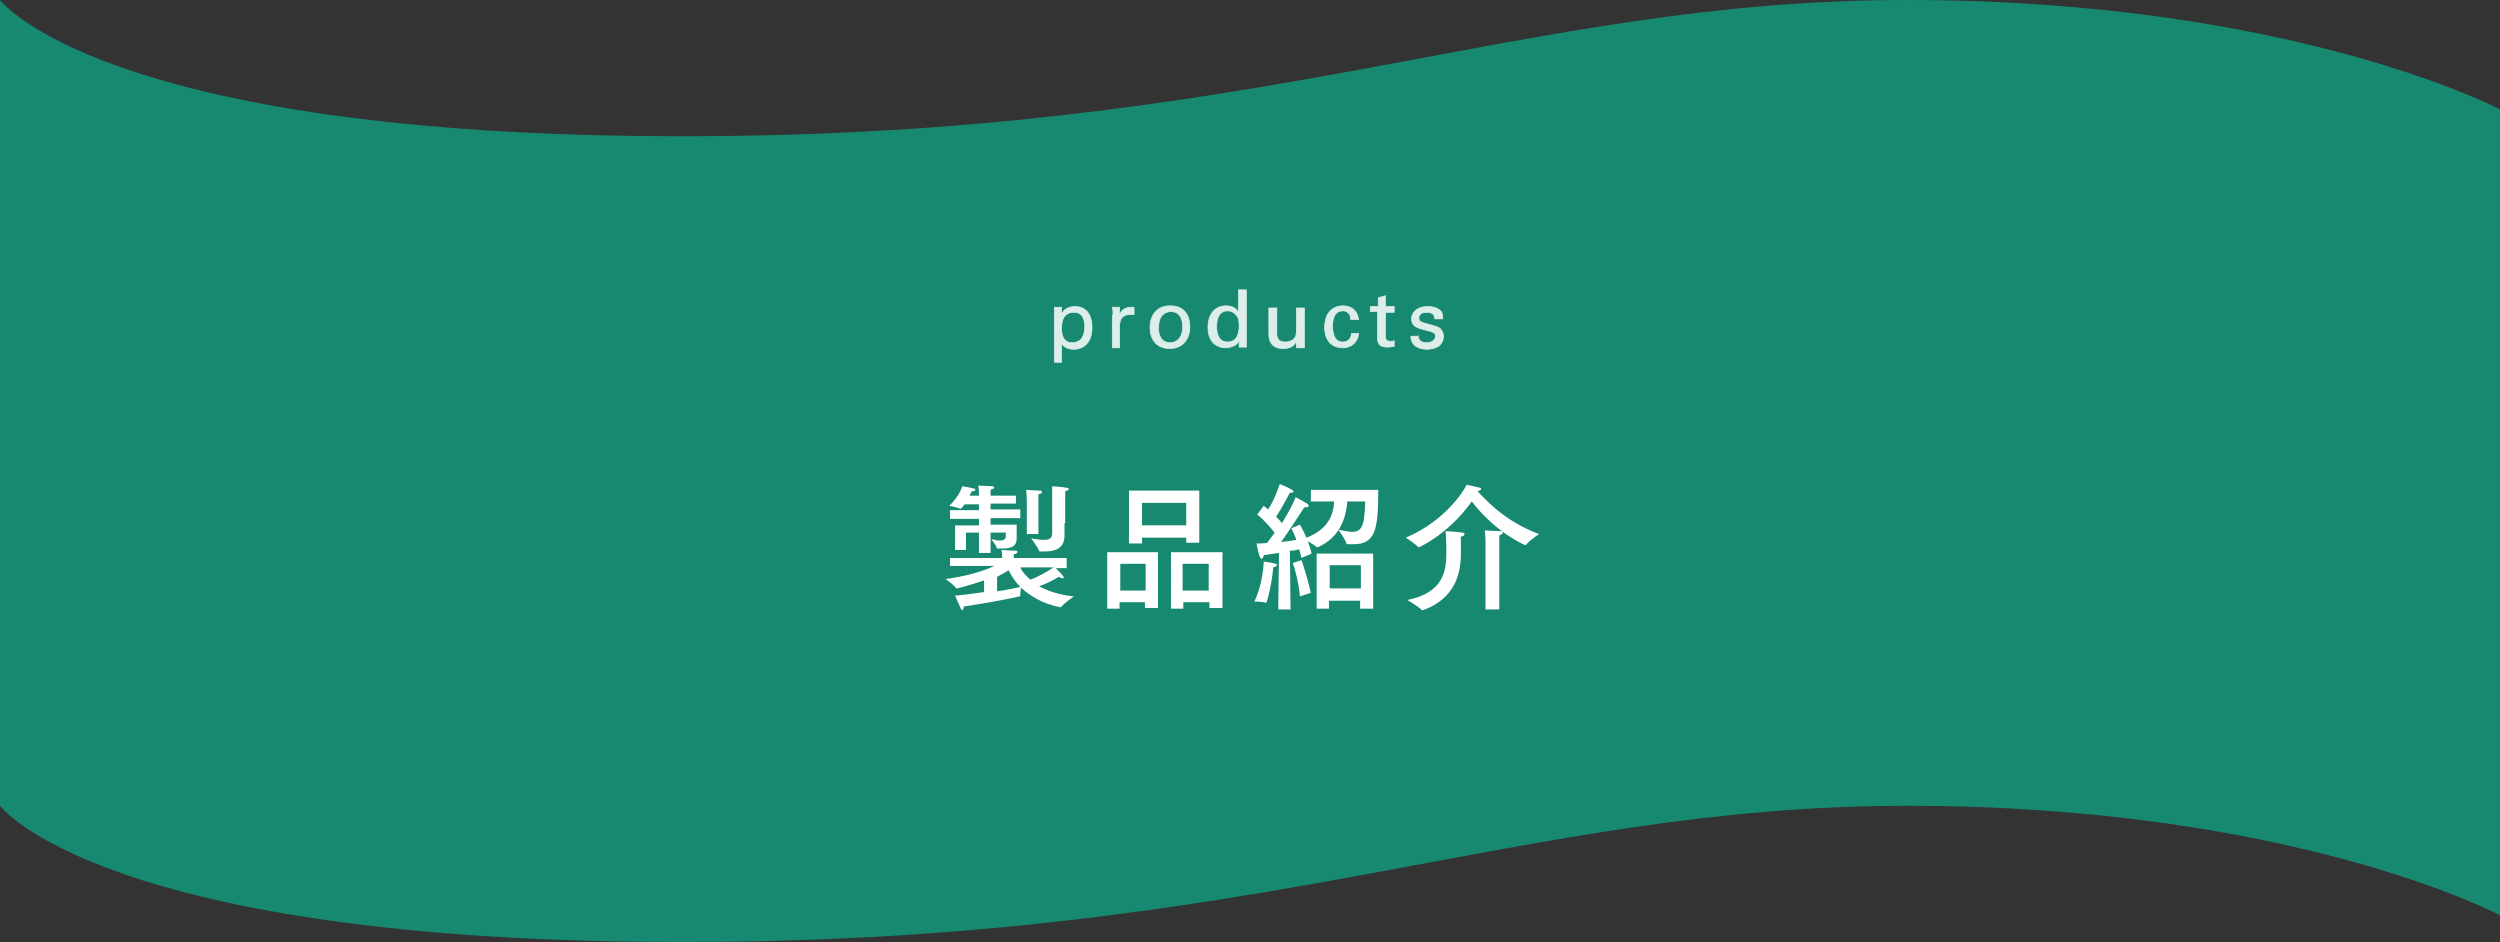 <?xml version="1.0" encoding="utf-8"?>
<!-- Generator: Adobe Illustrator 20.1.0, SVG Export Plug-In . SVG Version: 6.00 Build 0)  -->
<svg version="1.1" id="レイヤー_1" xmlns="http://www.w3.org/2000/svg" xmlns:xlink="http://www.w3.org/1999/xlink" x="0px"
	 y="0px" viewBox="0 0 345 130" style="enable-background:new 0 0 345 130;" xml:space="preserve">
<rect x="0" y="0" width="345" height="130" fill="#333333" stroke="none"/>
<style type="text/css">
	.st0{fill:#178971;}
	.st1{fill:#FFFFFF;}
	.st2{opacity:0.85;}
	.st3{fill:#FFFFFF;stroke:#FFFFFF;stroke-width:0.1;stroke-linecap:round;stroke-linejoin:round;stroke-miterlimit:10;}
</style>
<g>
	<path class="st0" d="M0,0c0,0,14,18.8,94.2,18.8S209.8,0,263.1,0S345,15.1,345,15.1l0,111.2c0,0-28.5-15.1-81.8-15.1
		S174.4,130,94.2,130S0,111.2,0,111.2V0z"/>
	<g>
		<g>
			<path class="st1" d="M147.6,78.4l-1.9,0c0.2,0.2,0.7,0.7,1,1.1c0.1,0.1,0.1,0.2,0.1,0.2c0,0.1-0.1,0.1-0.2,0.1
				c-0.1,0-0.3-0.1-0.5-0.2c-0.6,0.4-1.8,1-2.7,1.3c1.1,0.6,2.7,1.2,4.8,1.4c0,0-1.3,0.9-1.7,1.4c0,0-0.1,0.1-0.1,0.1c0,0,0,0-0.1,0
				c-2.5-0.5-4.2-1.6-5.4-2.7c0,0.2-0.1,0.6-0.1,0.9c0,0.1,0,0.2,0,0.2c0,0.1,0,0.1-0.1,0.1c-0.7,0.2-4.4,0.9-7.7,1.4
				c0,0.2-0.1,0.5-0.2,0.5c-0.1,0-0.1-0.1-0.2-0.2c-0.2-0.4-0.7-1.6-0.8-1.8c1.2-0.1,2.7-0.3,4-0.5v-1.6c-1.2,0.4-2.5,0.8-3.7,1.1
				c0,0,0,0-0.1,0c0,0-0.1,0-0.1-0.1c-0.3-0.4-1.4-1.2-1.4-1.2c2.4-0.3,5.1-1,6.7-1.8l-6.1,0V77h7.2c0-0.2,0-0.7-0.1-1.1
				c0,0,1.6,0.1,2,0.1c0.2,0,0.2,0.1,0.2,0.2c0,0.1-0.1,0.2-0.5,0.3c0,0.2,0,0.4,0,0.5h7.3V78.4z M140.2,69.5h-3.5v0.8h4.1v1.2h-4.1
				v0.9h3.6v1.1l0,0.7c0,0,0,0,0,0.1c0,1.2-0.9,1.4-2.1,1.4c-0.2,0-0.3,0-0.5,0c0,0-0.1,0-0.1,0c-0.1-0.4-0.8-1.3-0.8-1.3
				c0.5,0.1,0.9,0.2,1.2,0.2c0.5,0,0.8-0.2,0.8-0.6v-0.5h-2.1v2.8h-1.6v-2.8h-1.8v2.4h-1.5v-3.4h3.3v-0.9h-4v-1.2h4v-0.8h-2
				c-0.1,0.2-0.3,0.4-0.5,0.6c0,0-0.1,0-0.1,0c0,0,0,0,0,0c-0.4-0.2-1.5-0.4-1.5-0.4c1.4-1.3,1.8-2.7,1.8-2.7s1.2,0.2,1.5,0.3
				c0.2,0,0.3,0.1,0.3,0.2c0,0.1-0.1,0.2-0.5,0.2c-0.1,0.2-0.2,0.4-0.3,0.6h1.3v-0.1c0,0,0-1-0.1-1.3c0,0,1.6,0.1,1.9,0.1
				c0.2,0,0.3,0.1,0.3,0.2c0,0.1-0.2,0.2-0.5,0.3c0,0.2,0,0.7,0,0.7v0.1h3.5V69.5z M137.6,81.6c1.5-0.2,2.7-0.5,3.2-0.6
				c-0.8-0.8-1.3-1.7-1.6-2.3c-0.5,0.3-1,0.6-1.6,0.9V81.6z M140.8,78.3c0.2,0.5,0.7,1.1,1.4,1.7c0.8-0.3,2.2-1,3.2-1.7L140.8,78.3z
				 M143.3,73.7h-1.6v-4.5c0,0,0-0.9-0.1-1.6c0.1,0,1.3,0.1,1.9,0.1c0.2,0,0.3,0.1,0.3,0.2c0,0.1-0.2,0.3-0.5,0.3c0,0.4,0,1,0,1
				V73.7z M146.9,72.2c0,0.5,0,1.5,0,1.6c0,0,0,0.1,0,0.1c0,1.8-1.3,2.2-2.7,2.2c-0.2,0-0.4,0-0.7,0c-0.1,0-0.1,0-0.1-0.1
				c-0.2-0.5-1.1-1.7-1.1-1.7c0.7,0.1,1.2,0.2,1.7,0.2c0.8,0,1.2-0.2,1.2-0.9v-5.1c0,0,0-0.1,0-0.3c0-0.3,0-0.7,0-1.1
				c0,0,1.4,0.1,1.9,0.2c0.2,0,0.4,0.1,0.4,0.2c0,0.1-0.2,0.2-0.5,0.3c0,0.2,0,0.8,0,0.8V72.2z"/>
			<path class="st1" d="M159.8,83.9H158v-0.8h-3.5V84h-1.7v-7.8h7V83.9z M154.6,77.8v3.7h3.5v-3.7H154.6z M165.5,74.9h-1.8v-0.7
				h-6.1V75h-1.8v-7.3h9.7V74.9z M157.6,69.4v3.1h6.1v-3.1H157.6z M168.6,83.9h-1.7v-0.8h-3.6V84h-1.7v-7.8h7.1V83.9z M163.2,77.8
				v3.7h3.6v-3.7H163.2z"/>
			<path class="st1" d="M174.7,83.2C174.7,83.2,174.7,83.2,174.7,83.2c-0.6-0.2-1.6-0.2-1.6-0.2c1.1-2.2,1.3-5.1,1.3-5.5
				c0,0,1,0.1,1.6,0.3c0.2,0,0.2,0.1,0.2,0.2c0,0.1-0.1,0.2-0.5,0.3C175.6,80,174.9,83.2,174.7,83.2z M185.9,69.3c0,0.1,0,0.1,0,0.2
				c-0.2,1.9-0.9,4.6-4,6c0,0-0.1,0-0.1,0c0,0-0.1,0-0.1,0c-0.2-0.2-0.7-0.5-1.2-0.8c0.2,0.6,0.4,1.2,0.5,1.7l-1.4,0.6
				c-0.1-0.4-0.2-0.8-0.3-1.2c-0.3,0.1-0.8,0.2-1.3,0.2l0.1,8.1h-1.7l0.1-7.8c-0.7,0.1-1.4,0.2-2.1,0.3c0,0.3-0.2,0.5-0.3,0.5
				c-0.1,0-0.2-0.1-0.3-0.4c-0.2-0.6-0.4-1.7-0.4-1.7c0.5,0,1,0,1.5-0.1c0.3-0.5,0.7-0.9,1-1.4c-0.5-0.6-1.4-1.7-2.4-2.5l0.9-1.2
				c0.2,0.2,0.4,0.3,0.6,0.5c0.9-1.3,1.6-3.5,1.6-3.5s1.1,0.4,1.7,0.8c0.1,0,0.2,0.2,0.2,0.2c0,0.1-0.1,0.2-0.3,0.2
				c-0.1,0-0.1,0-0.2,0c-0.1,0.2-1.2,2.3-1.9,3.3c0.3,0.3,0.6,0.6,0.8,0.9c1-1.6,1.7-3,1.9-3.6c0,0,1.1,0.6,1.6,0.9
				c0.1,0.1,0.2,0.2,0.2,0.3c0,0.1-0.1,0.2-0.3,0.2c-0.1,0-0.2,0-0.3,0c-0.2,0.3-1.8,2.8-3.2,4.8c0.9-0.1,1.6-0.2,2.1-0.3
				c-0.2-0.6-0.5-1.2-0.7-1.6l1.2-0.5c0.1,0.2,0.5,0.9,0.9,1.8c3.1-1.2,3.7-3.3,3.8-4.8c0-0.1,0-0.1,0-0.2h-3.2v-1.6h9.3
				c0,5.5-0.4,7.5-3.4,7.5c-0.3,0-0.5,0-0.8,0c-0.1,0-0.1,0-0.2-0.1c-0.1-0.5-1.1-1.9-1.1-1.9c0.6,0.1,1.3,0.3,1.9,0.3
				c1.5,0,1.7-1.2,1.8-4.2H185.9z M179.6,77.3c0.1,0.2,0.9,2.7,1.3,4.5l-1.5,0.5c-0.2-2.2-0.9-4.4-1-4.6L179.6,77.3z M189.5,84h-1.8
				v-1.1h-4.3V84h-1.7v-7.6h7.8V84z M183.5,78v3.2h4.3V78H183.5z"/>
			<path class="st1" d="M212.4,73.7c0,0-1.4,0.9-1.8,1.5c0,0-0.1,0-0.1,0s-0.1,0-0.1,0c-3.8-1.8-6.3-4.7-7.3-6
				c-1.2,1.7-3.5,4.4-7.2,6.3c0,0-0.1,0-0.1,0c0,0,0,0-0.1,0c-0.3-0.4-1.7-1.3-1.7-1.3c5.9-2.5,8.4-7.2,8.4-7.3c0,0,1.4,0.3,1.8,0.4
				c0.2,0,0.2,0.1,0.2,0.2c0,0.1-0.2,0.2-0.5,0.3C204.9,68.8,207.5,71.9,212.4,73.7z M201.6,74.4c0,0.2,0,1.4,0,2c0,0,0,0.1,0,0.1
				c0,2.6-0.8,6.1-5.2,7.7c0,0-0.1,0-0.1,0c0,0-0.1,0-0.1,0c-0.4-0.5-2-1.4-2-1.4c5-1,5.4-4,5.4-6.6c0-1.6-0.1-2.6-0.1-2.9
				c0.2,0,1.6,0.1,2.3,0.2c0.2,0,0.3,0.1,0.3,0.2c0,0.2-0.2,0.3-0.6,0.4C201.6,74.1,201.6,74.2,201.6,74.4z M207,84.1H205v-9.3
				c0,0,0-0.9-0.1-1.6c0.1,0,1.8,0.1,2.2,0.1c0.2,0,0.3,0.1,0.3,0.2c0,0.1-0.2,0.3-0.5,0.4c0,0.3,0,1,0,1V84.1z"/>
		</g>
	</g>
	<g class="st2">
		<g>
			<path class="st3" d="M145.5,43.3c0-0.2,0-0.4,0-0.9h1l0,0.9c0.5-0.9,1.4-1,1.9-1c1.2,0,2.3,0.8,2.3,2.9c0,2.1-1.2,3-2.5,3
				c-0.8,0-1.4-0.3-1.7-0.8V50h-1V43.3z M148,47.3c0.3,0,0.8-0.1,1.2-0.5c0.4-0.5,0.5-1.3,0.5-1.7c0-1-0.3-2-1.5-2
				c-1.7,0-1.7,1.7-1.7,2.2C146.5,46,146.6,47.3,148,47.3z"/>
			<path class="st3" d="M153.6,43.5c0-0.4,0-0.8-0.1-1.1h1l0,1.1c0.2-0.8,0.9-1,1.3-1.1c0.3,0,0.5,0,0.7,0v1c-0.1,0-0.1,0-0.2,0
				c-0.1,0-0.2,0-0.3,0c-1.2,0-1.5,0.7-1.5,1.7v2.9h-1V43.5z"/>
			<path class="st3" d="M161.5,42.2c2.2,0,2.7,1.7,2.7,2.9c0,1.6-0.9,3-2.8,3c-1.8,0-2.7-1.3-2.7-2.9
				C158.7,43.8,159.4,42.2,161.5,42.2z M161.5,47.3c0.8,0,1.7-0.6,1.7-2.2c0-1.4-0.6-2.1-1.6-2.1c-0.7,0-1.7,0.4-1.7,2.1
				C159.8,46.3,160.3,47.3,161.5,47.3z"/>
			<path class="st3" d="M171,40h1V47c0,0.1,0,0.6,0,0.9h-1l0-0.9c-0.1,0.2-0.2,0.4-0.5,0.6c-0.5,0.3-1,0.4-1.4,0.4
				c-0.7,0-2.4-0.4-2.4-2.8c0-2.1,1.2-3,2.5-3c1.2,0,1.6,0.7,1.7,0.9V40z M170.6,43.5c-0.2-0.3-0.6-0.6-1.2-0.6
				c-1.5,0-1.5,1.8-1.5,2.2c0,1,0.3,2.1,1.5,2.1c1.6,0,1.6-1.8,1.6-2.2C171,44.2,170.9,43.8,170.6,43.5z"/>
			<path class="st3" d="M176.2,42.4v3.6c0,0.5,0.1,1.2,1.2,1.2c0.5,0,1-0.2,1.3-0.6c0.2-0.3,0.2-0.8,0.2-1v-3.1h1.1v4.5
				c0,0.1,0,0.7,0,1h-1.1l0-0.9c-0.2,0.4-0.6,1-1.8,1c-1.4,0-2-0.8-2-1.9v-3.7H176.2z"/>
			<path class="st3" d="M186.4,44.1c0-0.3-0.1-1.2-1.1-1.2c-1.4,0-1.4,1.7-1.4,2.1c0,1.1,0.3,2.2,1.4,2.2c0.9,0,1.2-0.7,1.2-1.2h1
				c-0.1,1.1-0.9,2-2.2,2c-0.4,0-1.2-0.1-1.8-0.7c-0.3-0.4-0.7-1-0.7-2.1c0-2.3,1.4-3,2.5-3c0.4,0,1.2,0.1,1.7,0.7
				c0.4,0.5,0.4,0.9,0.5,1.2H186.4z"/>
			<path class="st3" d="M189.2,42.3h1v-1.2l1-0.3v1.5h1.2v0.8h-1.2v3.3c0,0.3,0,0.7,0.7,0.7c0.2,0,0.4,0,0.5-0.1v0.8
				c-0.2,0-0.5,0.1-0.9,0.1c-0.9,0-1.4-0.3-1.4-1.2v-3.7h-1V42.3z"/>
			<path class="st3" d="M195.7,46.3c0,0.4,0.2,1,1.2,1c0.4,0,0.7-0.1,1-0.4c0.1-0.1,0.2-0.3,0.2-0.5c0-0.5-0.4-0.6-1.2-0.8
				c-1.2-0.3-2.1-0.5-2.1-1.6c0-1,0.9-1.7,2.2-1.7c0.7,0,1.7,0.2,2,0.9c0.1,0.3,0.1,0.6,0.1,0.8h-1.1c0-0.8-0.7-0.9-1.1-0.9
				c-0.2,0-1.1,0-1.1,0.8c0,0.5,0.5,0.6,0.8,0.7c1.5,0.4,1.9,0.5,2.2,0.8c0.3,0.3,0.4,0.7,0.4,1c0,0.6-0.3,1.1-0.7,1.4
				c-0.5,0.3-1.1,0.4-1.6,0.4c-1.1,0-2.2-0.5-2.2-1.8H195.7z"/>
		</g>
	</g>
</g>
</svg>
